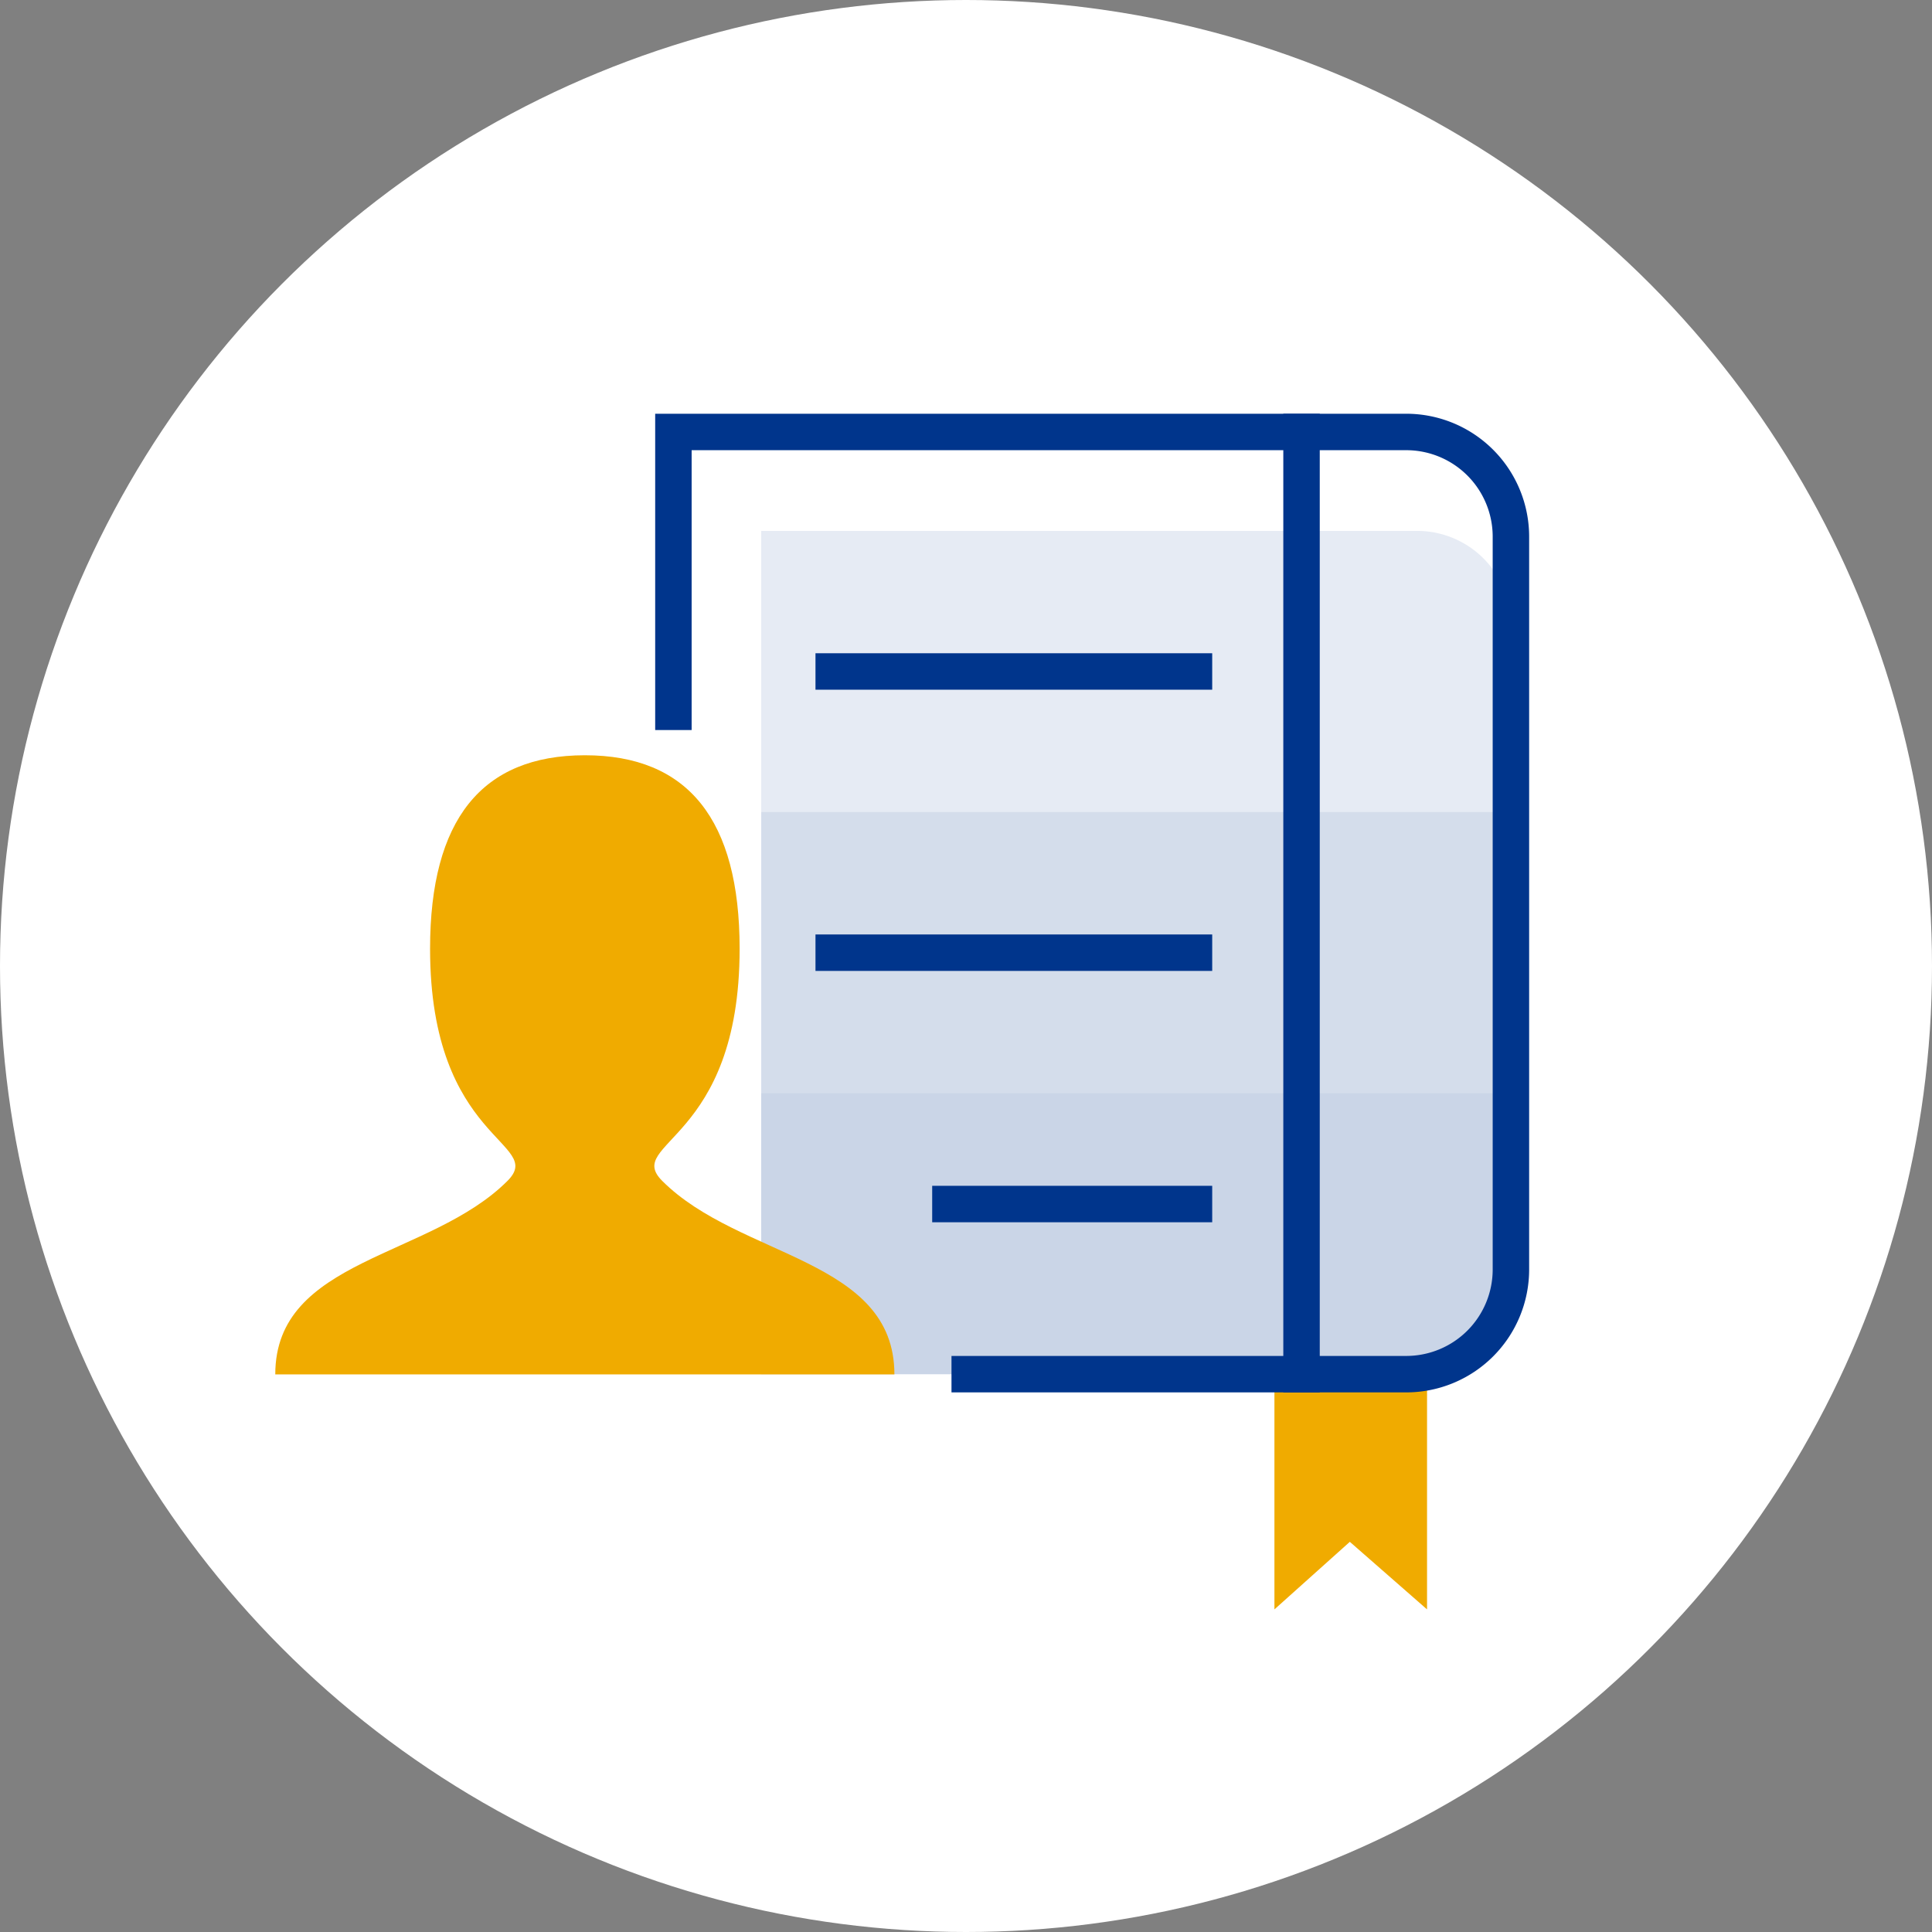 <svg xmlns="http://www.w3.org/2000/svg" width="106" height="106" viewBox="0 0 106 106">
  <rect x="0" y="0" width="106" height="106" fill="#808080" stroke="none"/>
  <g id="Groupe_347" data-name="Groupe 347" transform="translate(-1137.521 -1115.035)">
    <circle id="Ellipse_128" data-name="Ellipse 128" cx="53" cy="53" r="53" transform="translate(1137.521 1115.035)" fill="#fff"/>
    <g id="Groupe_315" data-name="Groupe 315" transform="translate(-2255.058 1747.751)">
      <g id="Groupe_80" data-name="Groupe 80" transform="translate(3434.344 -603.589)">
        <path id="Tracé_106" data-name="Tracé 106" d="M3482.3-597.057a5.142,5.142,0,0,0-5.141-5.141h-35.99v15.428H3482.3Z" transform="translate(-3441.171 602.199)" fill="#00358c" opacity="0.1"/>
        <path id="Tracé_107" data-name="Tracé 107" d="M3441.171-548.026h35.99a5.141,5.141,0,0,0,5.141-5.141v-10.275h-41.132Z" transform="translate(-3441.171 594.298)" fill="#00358c" opacity="0.21"/>
        <rect id="Rectangle_134" data-name="Rectangle 134" width="41.132" height="15.428" transform="translate(0 15.428)" fill="#00358c" opacity="0.17"/>
      </g>
      <path id="Tracé_108" data-name="Tracé 108" d="M3463.976-544.069v12.892l4.137-3.707,4.236,3.707v-12.892Z" transform="translate(-1.475 -13.239)" fill="#f0ab00"/>
      <path id="Tracé_109" data-name="Tracé 109" d="M3407.682-552.767c0-6.369,8.493-6.369,12.739-10.616,2.124-2.122-4.246-2.122-4.246-12.738q0-10.614,8.492-10.615t8.492,10.615c0,10.616-6.369,10.616-4.246,12.738,4.246,4.247,12.738,4.247,12.738,10.616" transform="translate(0 -4.542)" fill="#f0ab00"/>
      <line id="Ligne_52" data-name="Ligne 52" x1="19.766" transform="translate(3438.321 -595.875)" fill="none" stroke="#00358c" stroke-linecap="square" stroke-miterlimit="8" stroke-width="2"/>
      <line id="Ligne_53" data-name="Ligne 53" x1="19.766" transform="translate(3438.321 -580.446)" fill="none" stroke="#00358c" stroke-linecap="square" stroke-miterlimit="8" stroke-width="2"/>
      <line id="Ligne_54" data-name="Ligne 54" x1="13.363" transform="translate(3444.724 -566.656)" fill="none" stroke="#00358c" stroke-linecap="square" stroke-miterlimit="8" stroke-width="2"/>
      <path id="Tracé_110" data-name="Tracé 110" d="M3478.405-557.322v-51.694" transform="translate(-14.417)" fill="none" stroke="#00358c" stroke-linecap="square" stroke-miterlimit="8" stroke-width="2"/>
      <path id="Tracé_111" data-name="Tracé 111" d="M3435.119-593.661v-15.355h40.206a5.744,5.744,0,0,1,5.744,5.744v40.206a5.744,5.744,0,0,1-5.744,5.744h-23.949" transform="translate(-5.593)" fill="none" stroke="#00358c" stroke-linecap="square" stroke-miterlimit="8" stroke-width="2"/>
    </g>
  </g>
</svg>
